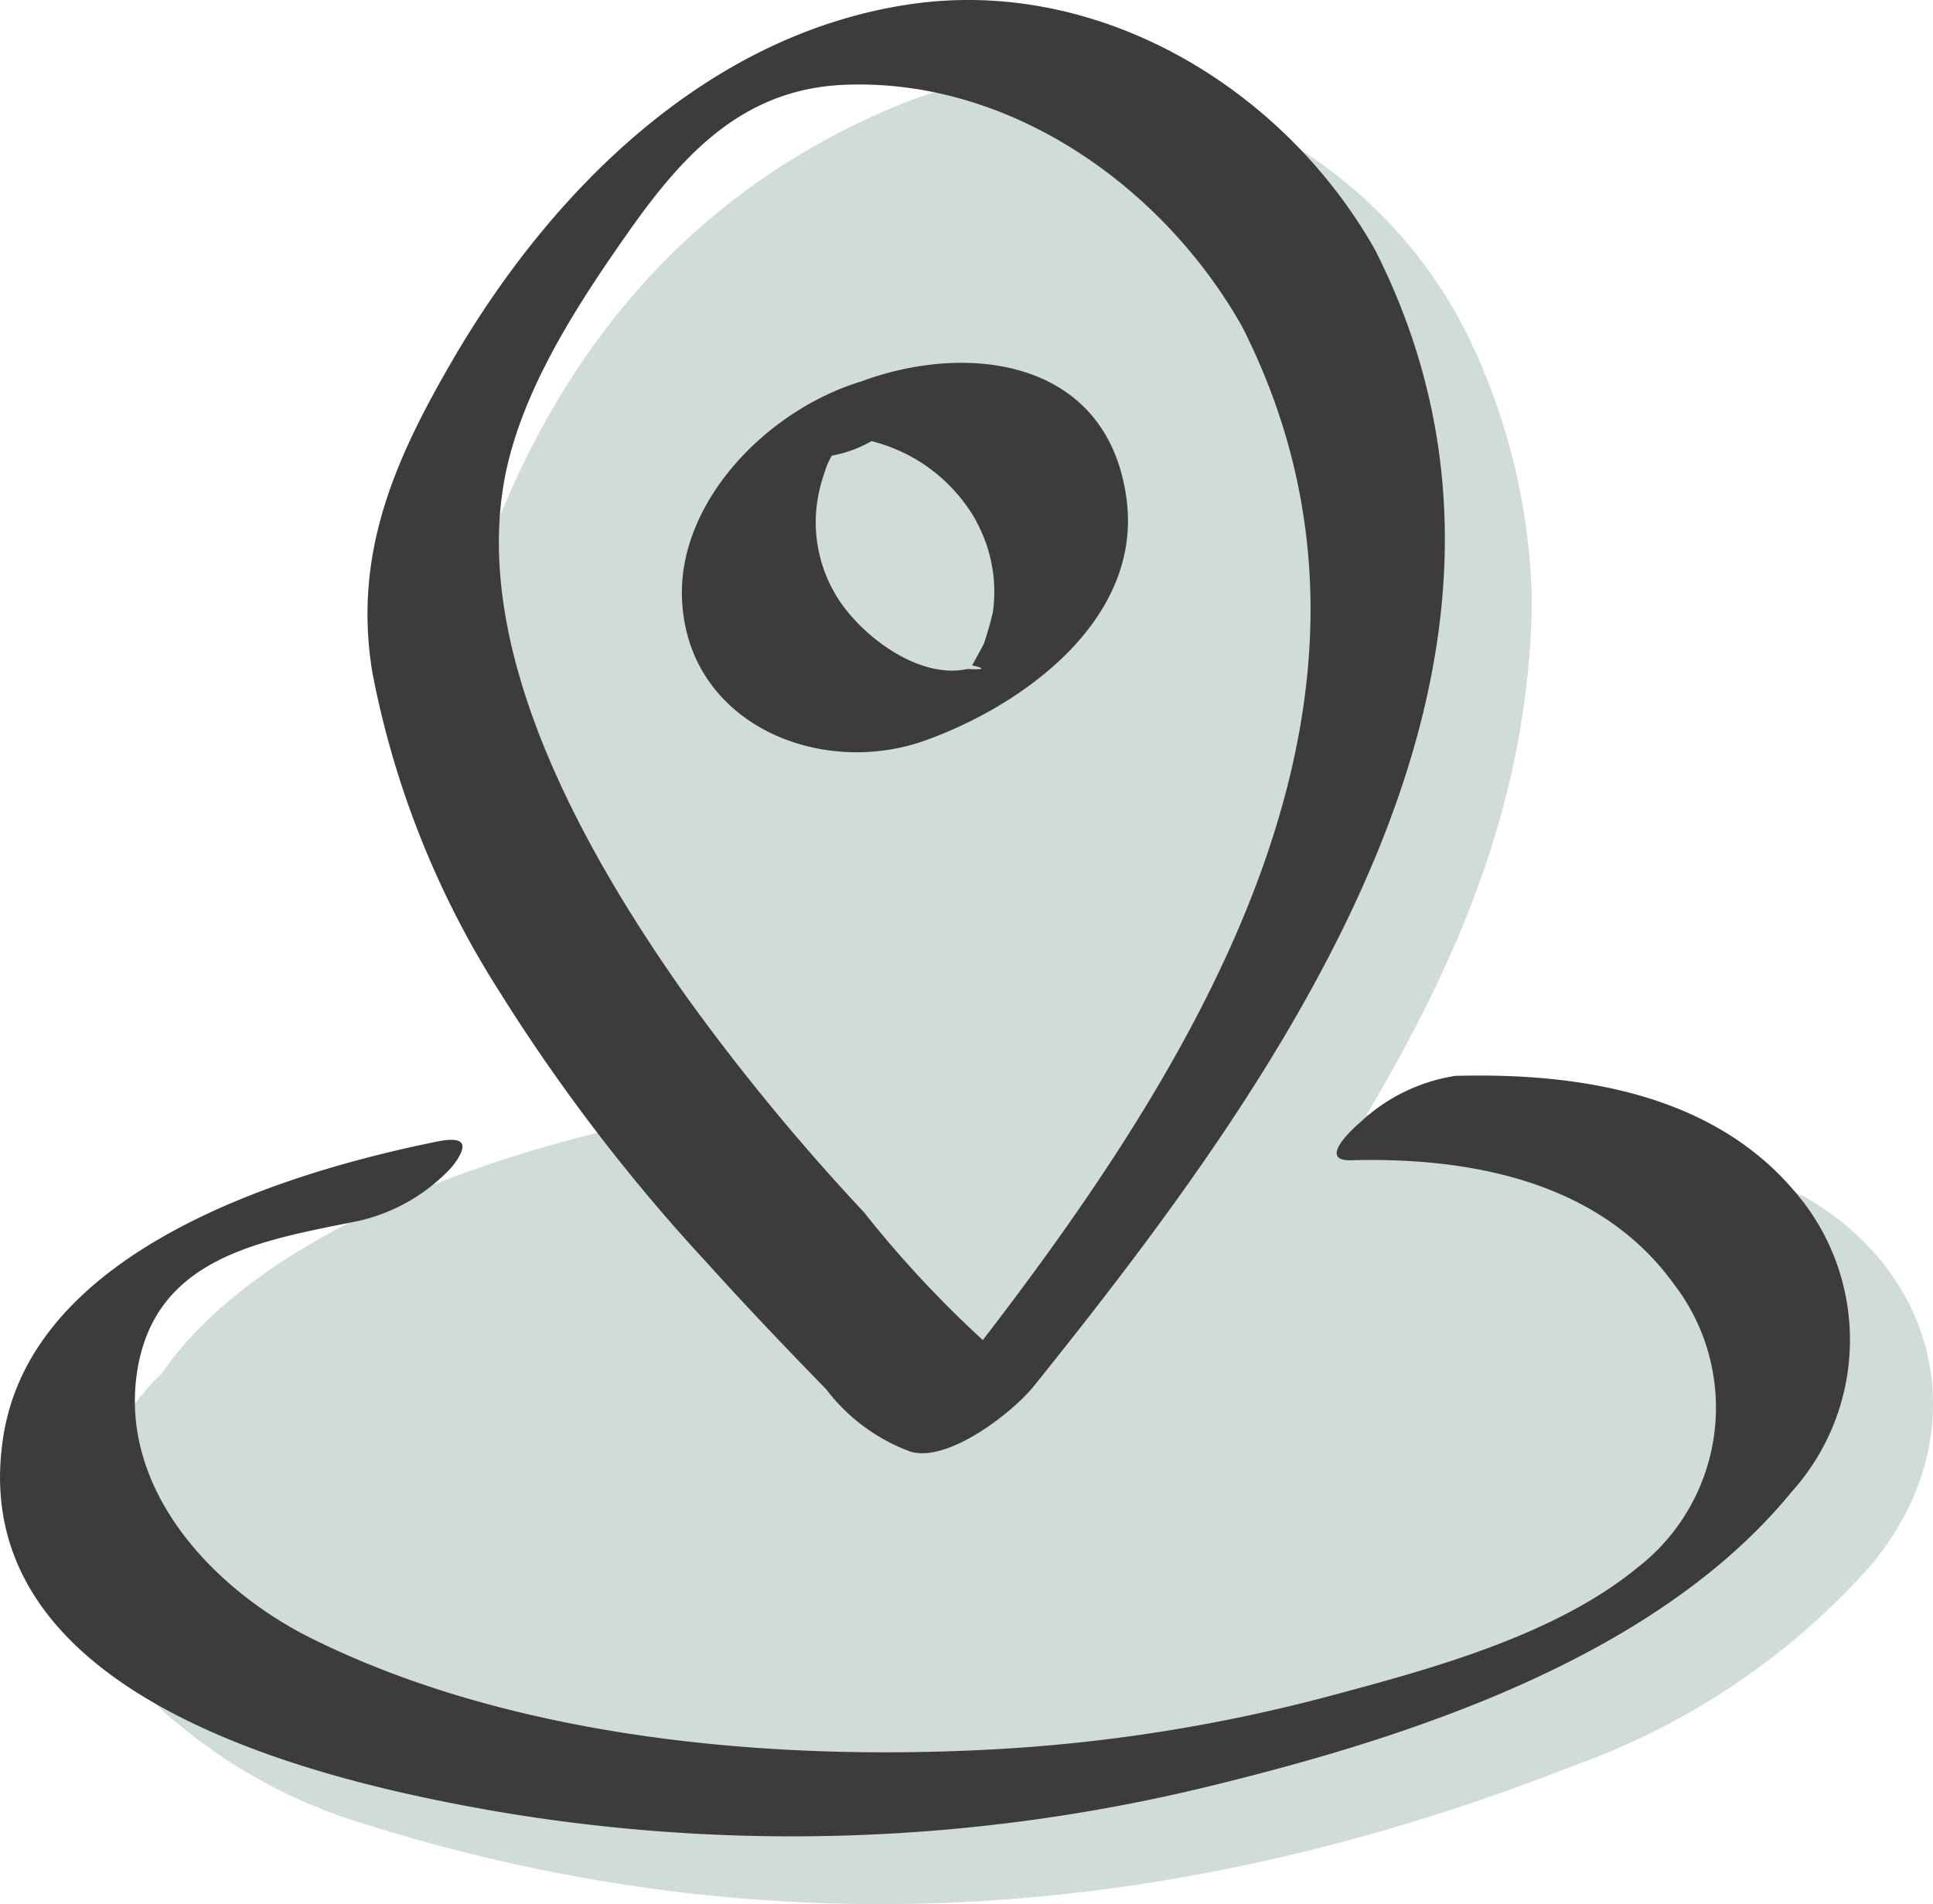 <svg xmlns="http://www.w3.org/2000/svg" width="67.998" height="67" viewBox="0 0 67.998 67">
  <g id="Groupe_383" data-name="Groupe 383" transform="translate(-192.899 -4727)">
    <g id="Groupe_382" data-name="Groupe 382" transform="translate(196.047 4729.639)" opacity="0.27" style="mix-blend-mode: normal;isolation: isolate">
      <path id="Tracé_52" data-name="Tracé 52" d="M73.127,50.207a17.71,17.71,0,0,0-8.143-1.922,5.878,5.878,0,0,0-2.3.324,44.853,44.853,0,0,0-4.925-1.275c3.18-5.387,5.687-11.039,5.81-18a22.328,22.328,0,0,0-2.182-9.258C57.8,12.6,48.735,8.753,41.319,11.8c-8.018,3.3-12.75,9.671-15.209,17.719-1.432,4.684.642,8.98,2.656,13.1a42.029,42.029,0,0,0,2.983,5.1c-7.8,1.773-13.807,4.943-16.365,8.705l-.014.013a8.168,8.168,0,0,0,.683,12.418,18.529,18.529,0,0,0,6.42,3.425c14.5,4.564,28.745,3.424,42.75-2.112a25.3,25.3,0,0,0,10.172-6.866c3.779-4.388,2.763-10.229-2.268-13.1" transform="translate(-12.829 -10.753)" fill="#518166"/>
      <rect id="Rectangle_141" data-name="Rectangle 141" width="64.85" height="64.361" transform="translate(0 0)" fill="none"/>
    </g>
    <path id="Tracé_53" data-name="Tracé 53" d="M57.3,34.853a63.959,63.959,0,0,0,7.342,9.6c1.361,1.51,2.766,2.981,4.184,4.438a6.557,6.557,0,0,0,2.947,2.181c1.317.408,3.6-1.367,4.362-2.317C84.884,37.849,95.443,23.253,88.13,8.8,84.931,3.119,78.45-.81,71.819.142,64.664,1.17,59.153,6.692,55.675,12.671c-2.046,3.517-3.5,6.813-2.827,10.963A32.068,32.068,0,0,0,57.3,34.853m.205-18.01c.583-3.109,2.583-6.165,4.389-8.727,1.935-2.744,4.041-4.992,7.578-5.133C75.3,2.752,80.68,6.577,83.453,11.5c6.447,12.74-1.274,25.451-9.126,35.65a38.568,38.568,0,0,1-4.183-4.5,76.946,76.946,0,0,1-6.184-7.5c-3.484-4.9-7.628-12.057-6.453-18.318" transform="translate(153.145 4727)" fill="#3d3c3c"/>
    <path id="Tracé_54" data-name="Tracé 54" d="M63.361,158.573c-2.9-3.7-7.739-4.464-12.165-4.346a6.291,6.291,0,0,0-3.331,1.621c-.367.309-1.485,1.379-.34,1.348,4.2-.112,8.754.738,11.368,4.368a7.123,7.123,0,0,1-1.3,9.974c-2.9,2.375-7.23,3.549-10.784,4.5a58.038,58.038,0,0,1-12.137,1.9c-7.729.392-16.669-.425-23.7-3.912-3.457-1.714-6.818-5.253-6.138-9.448.649-4,4.4-4.561,7.759-5.243A6.387,6.387,0,0,0,15.9,157.43c.572-.734.539-1.107-.516-.893-5.439,1.1-14.192,3.826-15.256,10.314-1.505,9.185,10.849,12.143,17.422,13.27a62.025,62.025,0,0,0,25.234-.958c6.984-1.719,15.514-4.516,20.243-10.3a7.994,7.994,0,0,0,.336-10.294" transform="translate(192.898 4610.627)" fill="#3d3c3c"/>
    <path id="Tracé_55" data-name="Tracé 55" d="M106.311,65.308c3.531-1.267,7.671-4.325,7.071-8.554-.69-4.862-5.553-5.474-9.323-4.079-3.336,1.016-6.449,4.249-6.307,7.66.182,4.371,4.833,6.309,8.559,4.973m1.8-7.693a5.159,5.159,0,0,1,.577,3.177,11.432,11.432,0,0,1-.322,1.127l-.407.748q.728.167-.173.129c-1.747.377-3.81-1.233-4.626-2.608a5.035,5.035,0,0,1-.7-2.768,5.38,5.38,0,0,1,.321-1.578,2.215,2.215,0,0,1,.244-.555,4.358,4.358,0,0,0,1.393-.51,5.858,5.858,0,0,1,3.7,2.837" transform="translate(119.138 4687.744)" fill="#3d3c3c"/>
  </g>
</svg>
